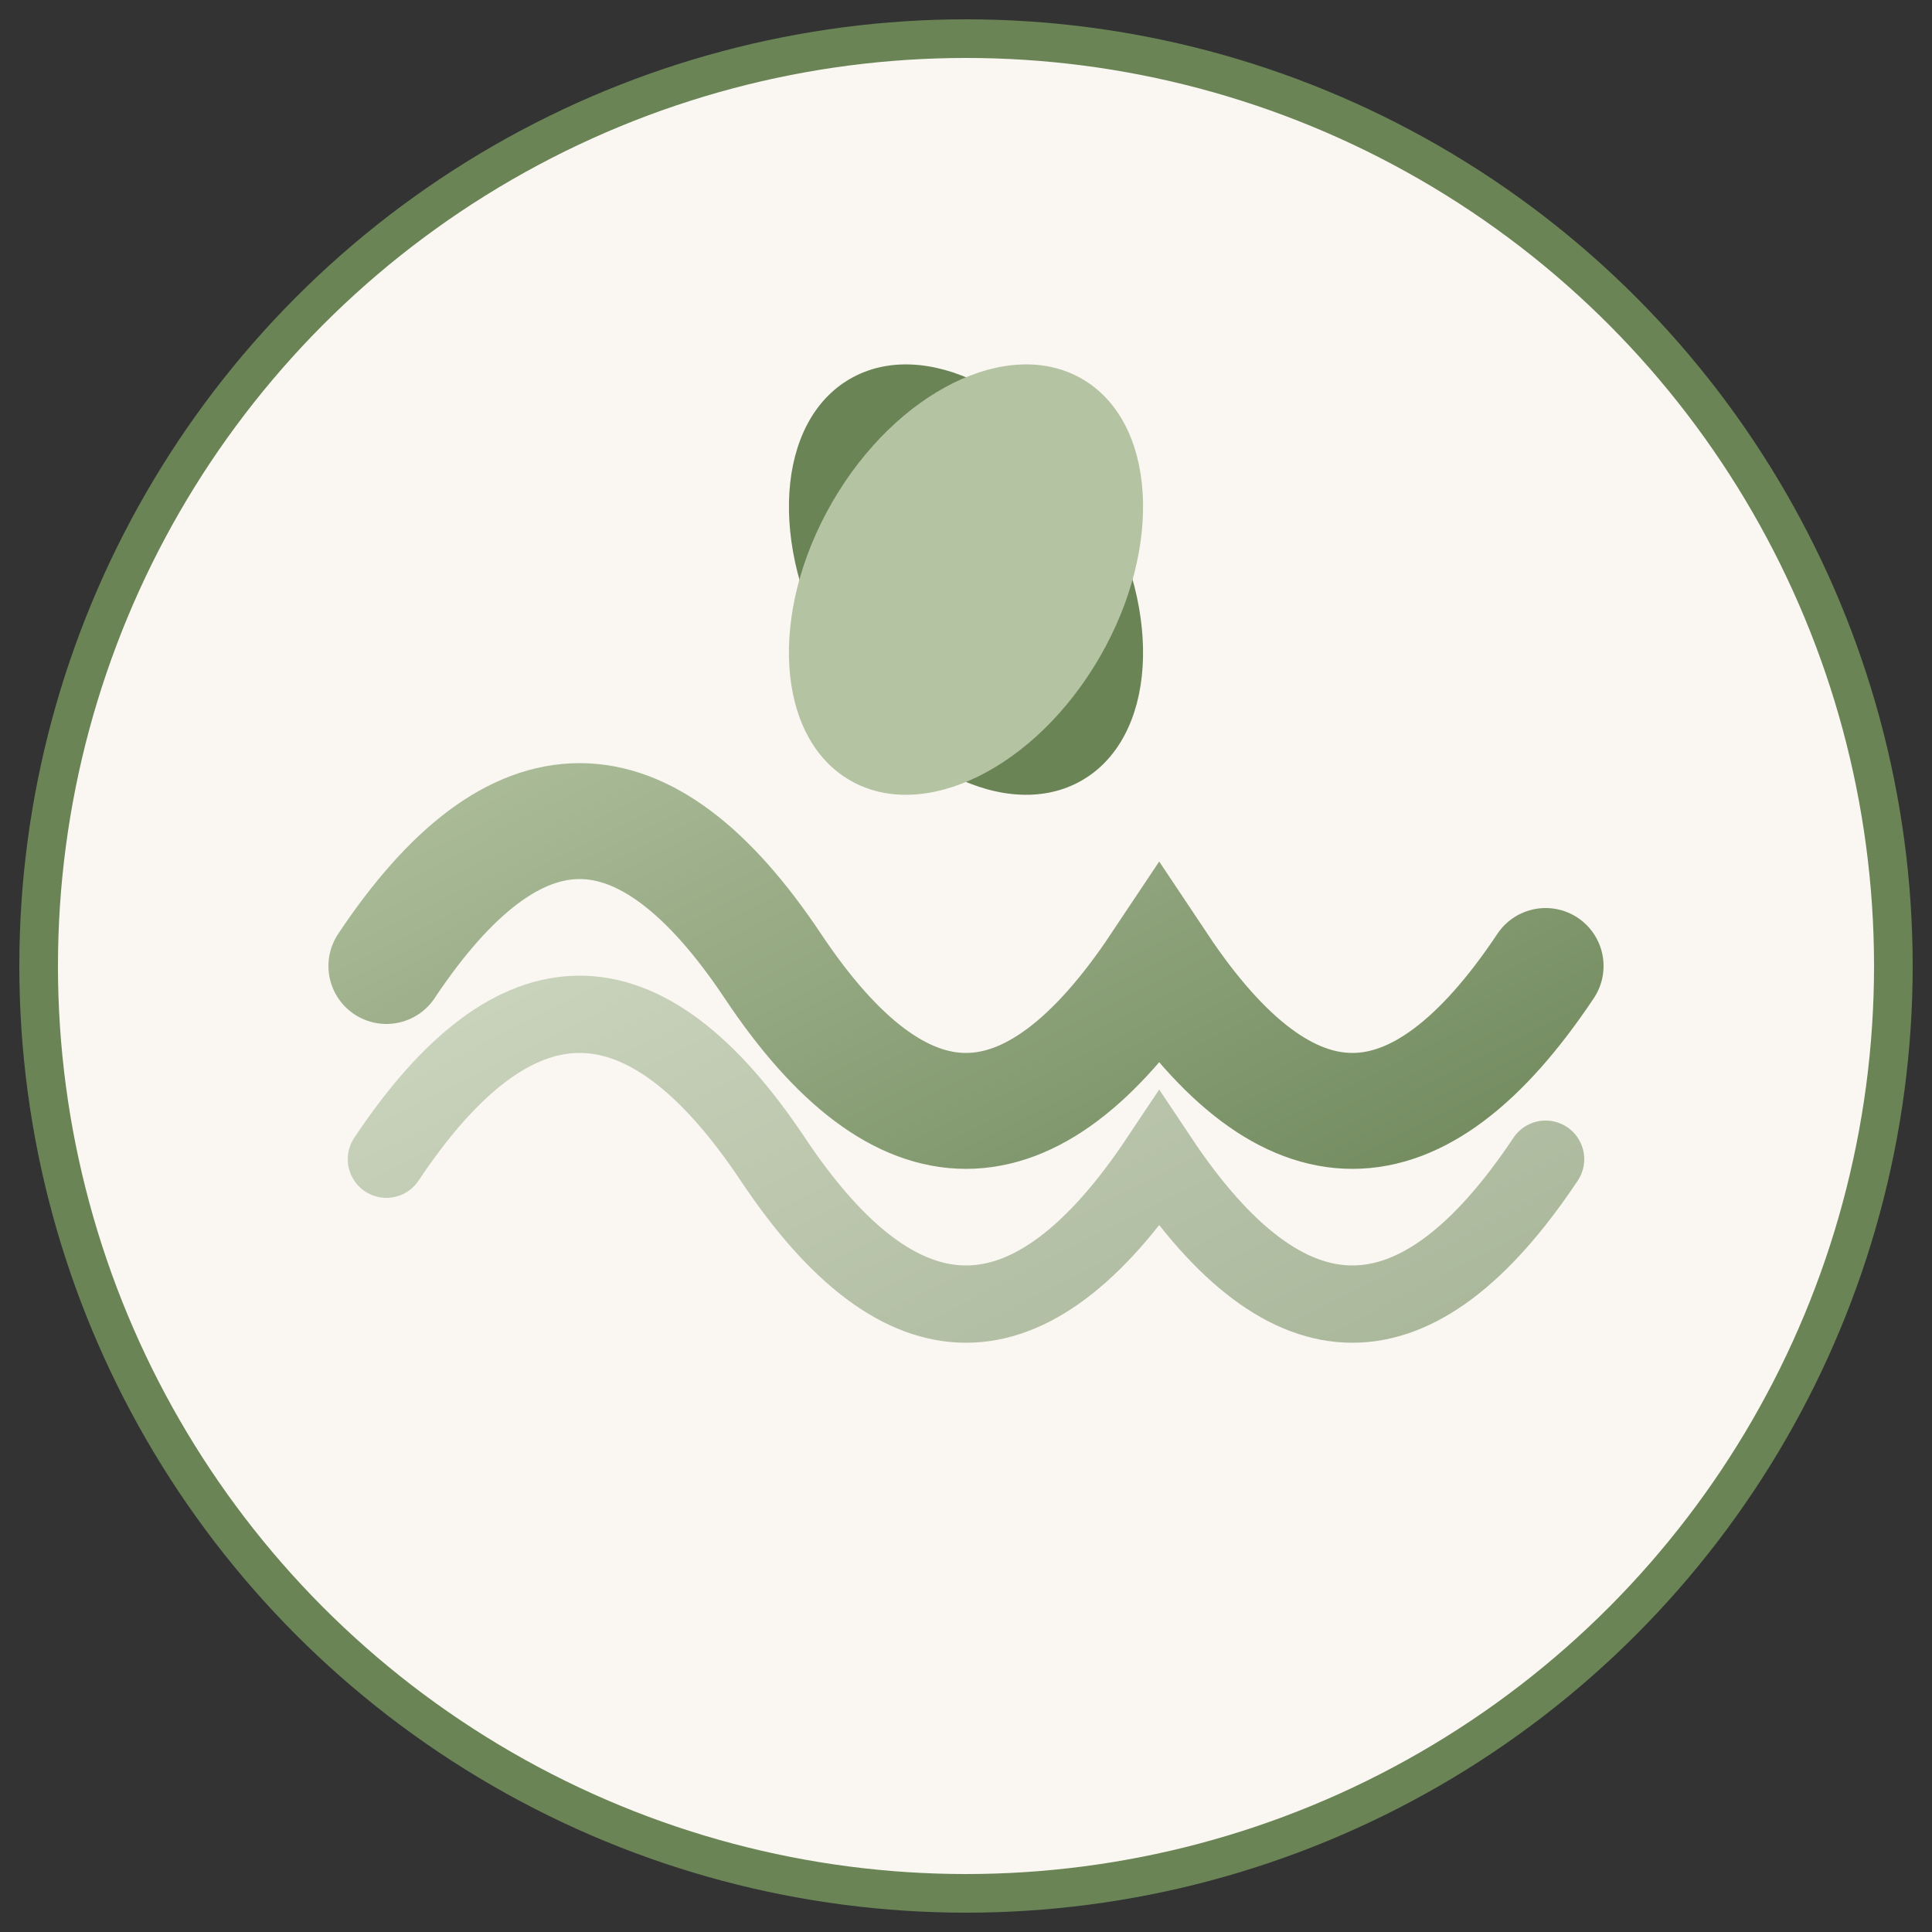 <svg xmlns="http://www.w3.org/2000/svg" viewBox="0 0 100 100">
  <rect x="0" y="0" width="100" height="100" fill="#333333" stroke="none"/>
  <defs>
    <linearGradient id="waveGradient" x1="0%" y1="0%" x2="100%" y2="100%">
      <stop offset="0%" style="stop-color:#B4C3A2;stop-opacity:1" />
      <stop offset="100%" style="stop-color:#6A8456;stop-opacity:1" />
    </linearGradient>
  </defs>
  
  <!-- Background Circle -->
  <circle cx="50" cy="50" r="48" fill="#FAF7F2"/>
  
  <!-- Wave Pattern (representing new wave of health) -->
  <path d="M 20 50 Q 30 35, 40 50 T 60 50 Q 70 65, 80 50" 
        stroke="url(#waveGradient)" 
        stroke-width="6" 
        fill="none" 
        stroke-linecap="round"/>
  
  <path d="M 20 60 Q 30 45, 40 60 T 60 60 Q 70 75, 80 60" 
        stroke="url(#waveGradient)" 
        stroke-width="4" 
        fill="none" 
        stroke-linecap="round"
        opacity="0.6"/>
  
  <!-- Leaf/Plant Element (representing nutrition and vitality) -->
  <ellipse cx="50" cy="30" rx="8" ry="12" fill="#6A8456" transform="rotate(-30 50 30)"/>
  <ellipse cx="50" cy="30" rx="8" ry="12" fill="#B4C3A2" transform="rotate(30 50 30)"/>
  
  <!-- Outline Circle -->
  <circle cx="50" cy="50" r="48" fill="none" stroke="#6A8456" stroke-width="2"/>
</svg>

